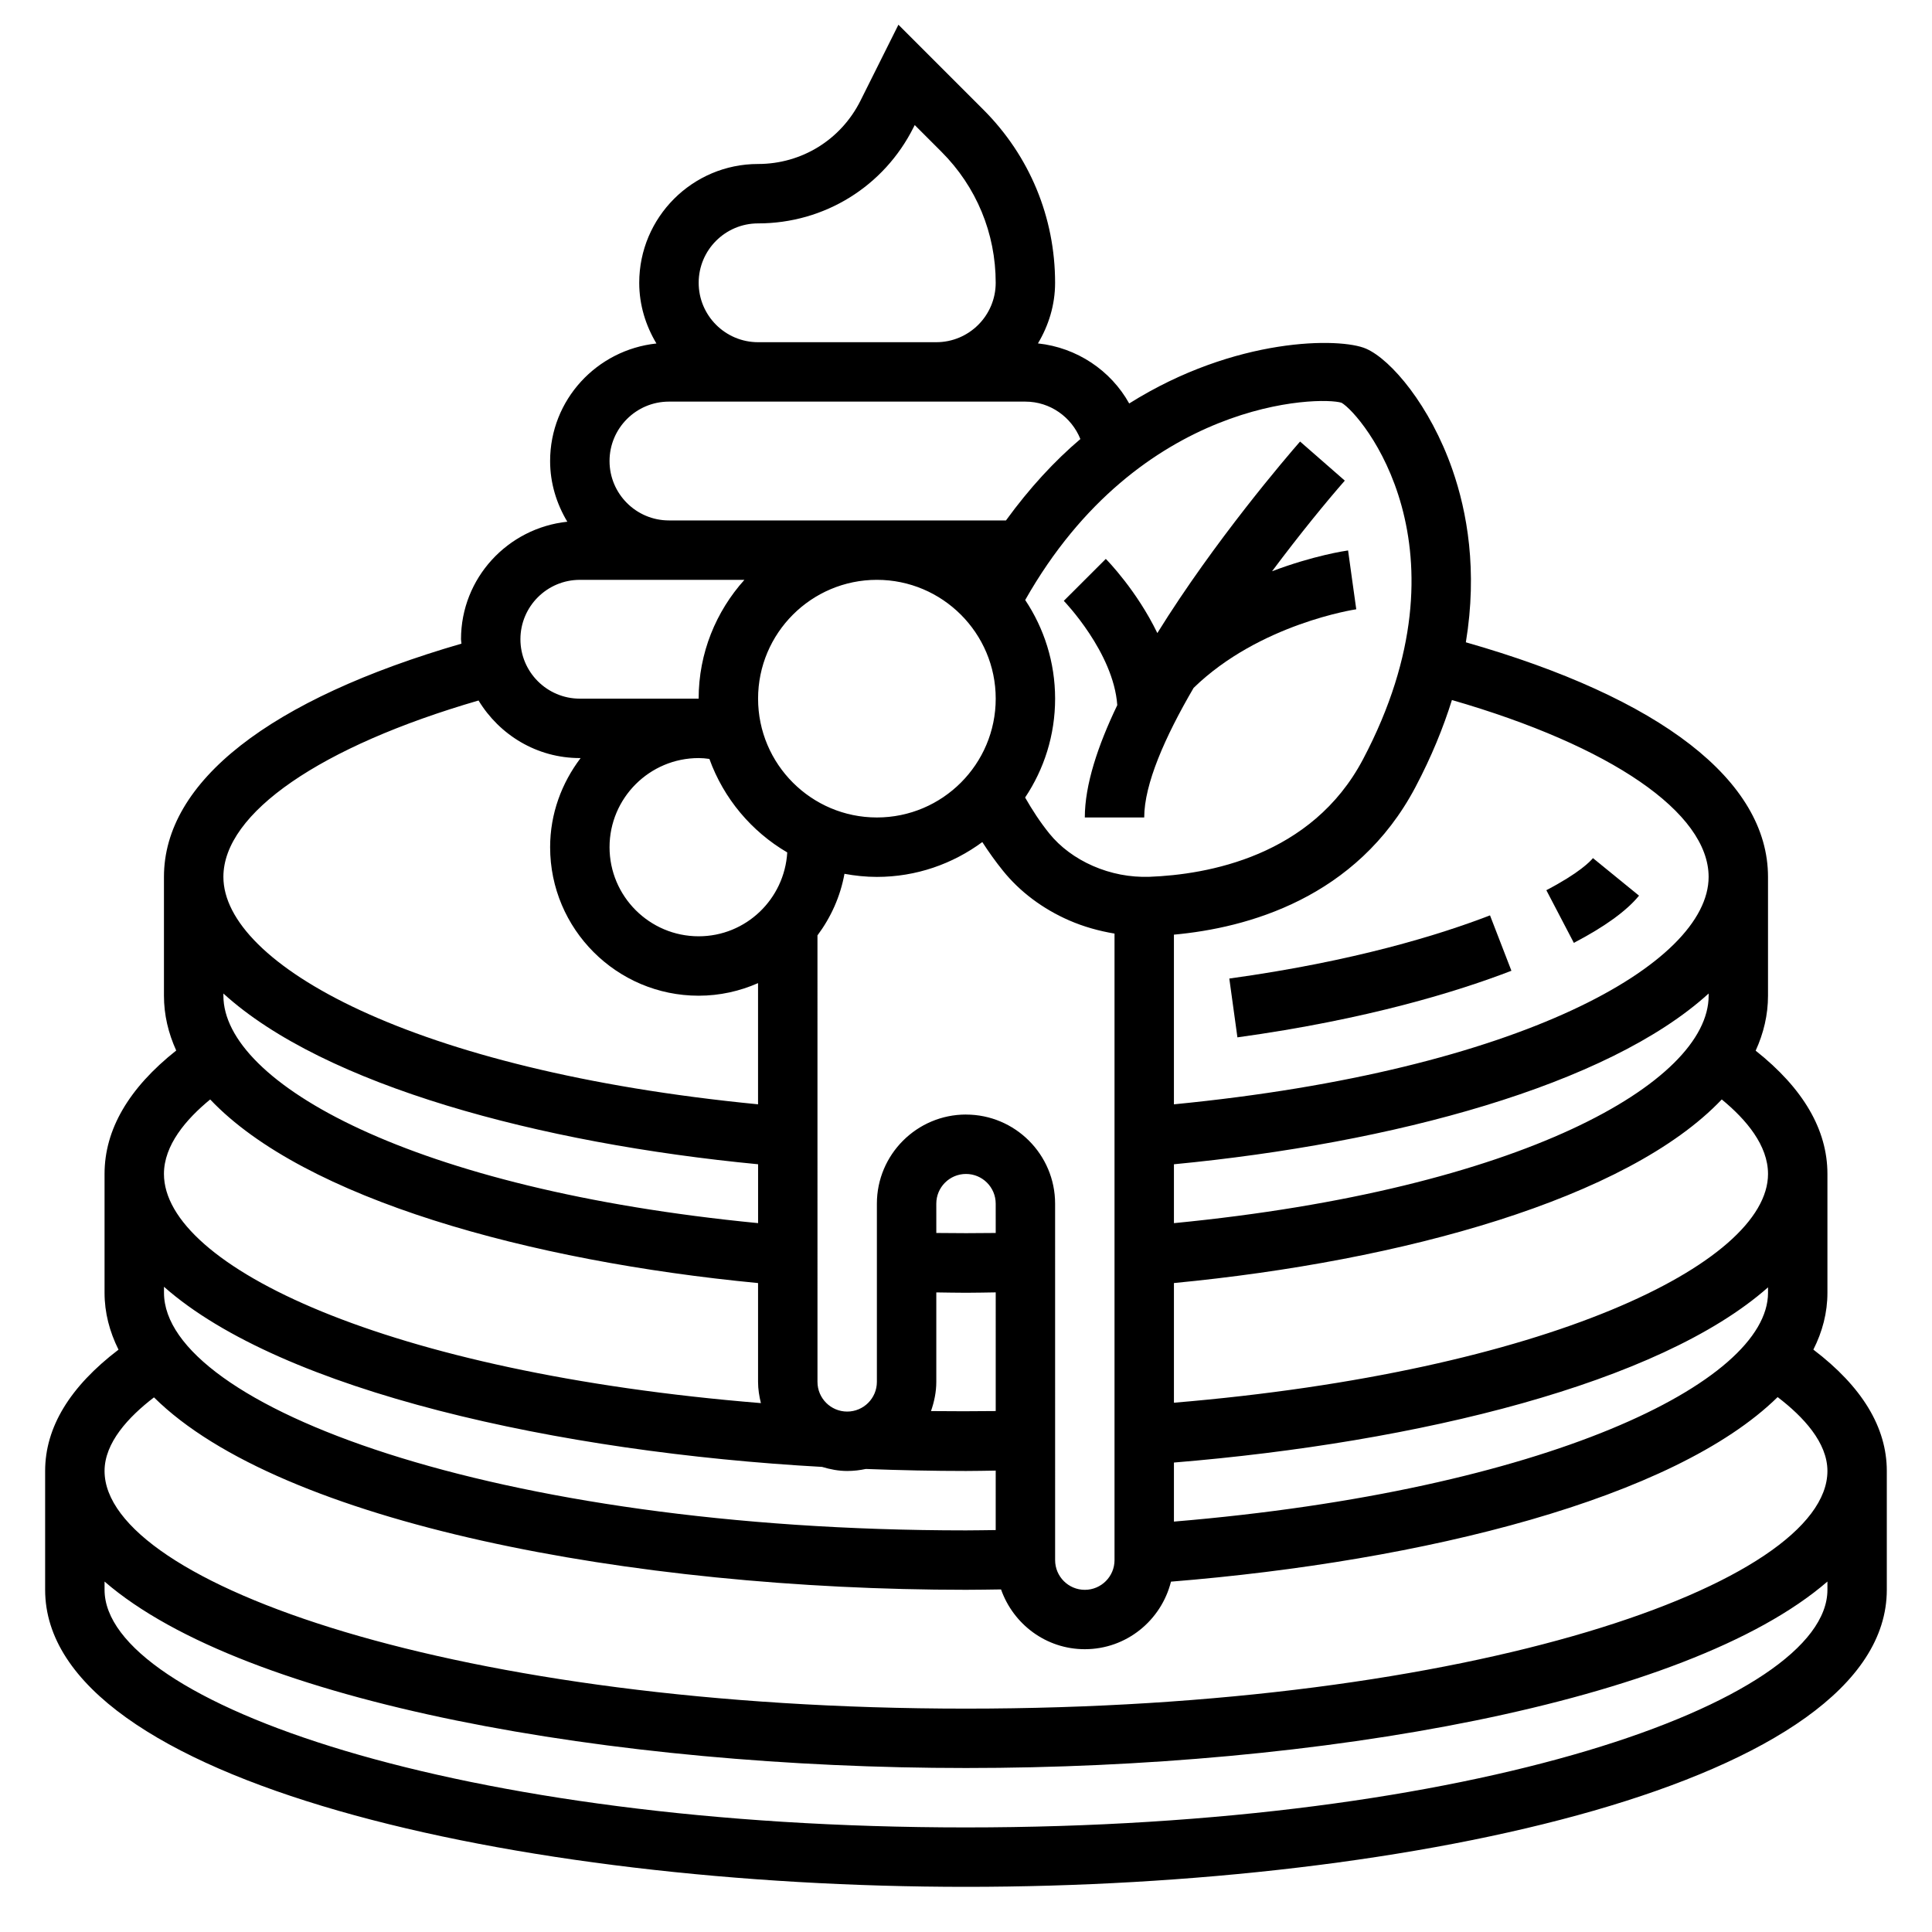 <?xml version="1.0" encoding="UTF-8"?>
<!-- Uploaded to: ICON Repo, www.iconrepo.com, Generator: ICON Repo Mixer Tools -->
<svg fill="#000000" width="800px" height="800px" version="1.1" viewBox="144 144 512 512" xmlns="http://www.w3.org/2000/svg">
 <g>
  <path d="m624.56 501.66c2.41-4.762 3.727-9.785 3.727-15.066v-31.488c0-11.738-6.438-22.695-19.02-32.668 2.109-4.621 3.273-9.469 3.273-14.562v-31.488c0-25.496-28.395-47.43-80.074-62.172 3.133-19.043 0.34-34.598-3.582-45.816-5.894-16.871-16.184-29.07-22.852-31.992-6.762-2.977-34.582-3.203-62.781 14.516-4.894-8.785-13.879-14.809-24.184-15.918 2.82-4.723 4.543-10.168 4.543-16.059 0-17.336-6.746-33.621-19.004-45.879l-22.516-22.516-10.059 20.137c-5.18 10.348-15.57 16.77-27.141 16.77-17.367 0-31.488 14.121-31.488 31.488 0 5.894 1.73 11.359 4.559 16.082-15.793 1.68-28.176 14.918-28.176 31.152 0 5.894 1.73 11.359 4.559 16.082-15.789 1.676-28.172 14.918-28.172 31.148 0 0.402 0.102 0.77 0.117 1.164-50.879 14.754-78.84 36.566-78.84 61.812v31.488c0 5.078 1.156 9.91 3.25 14.523-12.594 9.98-18.992 20.965-18.992 32.707v31.488c0 5.289 1.324 10.305 3.699 15.082-12.895 9.816-19.445 20.602-19.445 32.152v31.488c0 51.129 125.73 78.719 244.03 78.719 118.3 0 244.03-27.59 244.03-78.719v-31.488c0.004-11.551-6.555-22.352-19.465-32.168zm-224.56-62.297c-13.02 0-23.617 10.598-23.617 23.617v47.23c0 4.344-3.527 7.871-7.871 7.871s-7.871-3.527-7.871-7.871l-0.004-118.32c3.543-4.754 6.055-10.266 7.156-16.32 2.797 0.512 5.652 0.82 8.59 0.82 10.461 0 20.105-3.457 27.938-9.234 1.684 2.598 3.496 5.148 5.488 7.613 4.465 5.543 10.523 10.086 17.508 13.137 3.863 1.684 7.926 2.816 12.043 3.504v166.04c0 4.344-3.527 7.871-7.871 7.871s-7.871-3.527-7.871-7.871l-0.004-94.461c0-13.023-10.594-23.617-23.613-23.617zm7.871 110.12c-2.621 0.023-5.227 0.086-7.871 0.086-125.25 0-212.54-33.188-212.54-62.977v-1.582c31.379 27.719 104.78 43.871 174.39 47.734 2.129 0.641 4.332 1.082 6.664 1.082 1.691 0 3.344-0.195 4.938-0.535 9.082 0.344 18.016 0.535 26.551 0.535 2.652 0 5.25-0.062 7.871-0.102zm-204.67-141.61v-0.582c26.719 24.34 83.758 39.691 141.7 45.25v15.602c-92.031-8.961-141.7-37.285-141.7-60.27zm125.95-62.977c0.898 0 1.836 0.078 2.844 0.227 3.777 10.477 11.148 19.23 20.633 24.781-0.742 12.367-10.926 22.223-23.477 22.223-13.02 0-23.617-10.598-23.617-23.617 0.004-13.02 10.598-23.613 23.617-23.613zm78.723-15.746c0 17.367-14.121 31.488-31.488 31.488-17.367 0-31.488-14.121-31.488-31.488 0-17.367 14.121-31.488 31.488-31.488 17.367 0.004 31.488 14.125 31.488 31.488zm0 141.6c-5.25 0.07-10.492 0.07-15.742 0l-0.004-7.769c0-4.344 3.527-7.871 7.871-7.871s7.871 3.527 7.871 7.871zm0 47.191c-5.637 0.062-11.336 0.078-17.152 0.008 0.848-2.441 1.406-5.016 1.406-7.738v-23.711c2.621 0.031 5.219 0.094 7.875 0.094 2.652 0 5.242-0.07 7.871-0.102zm47.23-49.797v-15.602c57.938-5.559 114.98-20.906 141.7-45.25l0.004 0.582c0 22.961-49.676 51.309-141.7 60.27zm0 63.445c64.801-5.336 128.72-21.027 157.44-46.43v1.434c0 23.766-58.766 52.379-157.44 60.645zm157.44-76.484c0 23.75-58.766 52.355-157.44 60.629v-31.715c60.598-5.809 120.21-22.34 145.18-48.656 6.543 5.375 12.258 12.203 12.258 19.742zm-83.766-125.59c42.152 12.172 68.023 29.852 68.023 46.871 0 22.961-49.672 51.309-141.7 60.27v-44.965c19.285-1.762 48.414-9.574 64.008-39.102 4.262-8.078 7.379-15.762 9.664-23.074zm-29.254-78.781c5.312 3.062 35.258 38.477 5.676 94.512-13.594 25.734-41.305 30.543-56.617 31.117-5.141 0.164-10.203-0.812-14.949-2.883-4.676-2.047-8.676-5.023-11.562-8.605-2.465-3.055-4.535-6.258-6.406-9.523 5.016-7.5 7.949-16.508 7.949-26.199 0-9.66-2.93-18.648-7.926-26.145 30.316-53.473 78.32-54.039 83.836-52.273zm-154.63-47.531c17.562 0 33.363-9.762 41.219-25.473l0.301-0.59 7.062 7.062c9.285 9.277 14.395 21.621 14.395 34.742 0 8.684-7.062 15.742-15.742 15.742h-47.23c-8.684 0-15.742-7.062-15.742-15.742-0.008-8.684 7.055-15.742 15.738-15.742zm-23.617 47.23h94.465c6.543 0 12.227 4.086 14.57 9.918-6.863 5.824-13.508 13.02-19.719 21.57h-89.316c-8.684 0-15.742-7.062-15.742-15.742 0-8.684 7.059-15.746 15.742-15.746zm-23.613 47.234h43.609c-7.512 8.367-12.125 19.379-12.125 31.484h-31.488c-8.684 0-15.742-7.062-15.742-15.742 0-8.684 7.062-15.742 15.746-15.742zm-26.844 31.973c5.523 9.102 15.434 15.258 26.844 15.258h0.203c-5 6.598-8.078 14.719-8.078 23.617 0 21.703 17.656 39.359 39.359 39.359 5.606 0 10.91-1.211 15.742-3.336v32.117c-92.02-8.961-141.69-37.309-141.69-60.27 0-16.918 25.75-34.582 67.621-46.746zm-71.117 105.73c24.953 26.324 84.547 42.84 145.19 48.656v26.184c0 1.953 0.309 3.816 0.754 5.629-99.391-8.094-158.2-36.387-158.2-60.734 0-7.586 5.793-14.438 12.25-19.734zm-14.895 78.949c33.582 33.289 126.58 50.996 215.19 50.996 3.125 0 6.195-0.062 9.289-0.102 3.234 9.191 11.91 15.844 22.199 15.844 11.043 0 20.262-7.644 22.836-17.902 67.094-5.434 133.35-21.98 160.77-48.91 6.856 5.238 13.195 12.078 13.195 19.582 0 29.789-93.754 62.977-228.29 62.977s-228.29-33.191-228.29-62.977c0-7.473 6.281-14.281 13.098-19.508zm215.19 113.97c-134.53 0-228.29-33.188-228.29-62.977v-2.18c37.297 32.273 135.07 49.41 228.29 49.41 93.211 0 190.99-17.137 228.29-49.414v2.184c0 29.785-93.758 62.977-228.29 62.977z"/>
  <path d="m425.92 303.23c0.133 0.141 13.188 13.688 14.168 27.641-5.156 10.754-8.602 21.129-8.602 29.77h15.742c0-8.832 5.481-21.316 13.09-34.344 17.469-16.988 42.848-20.797 43.105-20.828l-1.09-7.801-1.078-7.793c-0.66 0.086-9.164 1.348-20.145 5.512 7.477-10.012 14.57-18.648 19.277-24.016l-11.855-10.359c-3.441 3.938-22.625 26.254-37.824 50.758-5.441-11.234-13.16-19.16-13.656-19.656z"/>
  <path d="m471.93 418.91c34.621-4.777 58.59-12.242 72.613-17.648l-5.676-14.68c-13.242 5.109-35.961 12.172-69.086 16.742z"/>
  <path d="m578.36 381.36-12.211-9.949c-0.684 0.836-3.582 3.922-12.352 8.5l7.289 13.957c8.18-4.277 13.992-8.48 17.273-12.508z"/>
 </g>
</svg>